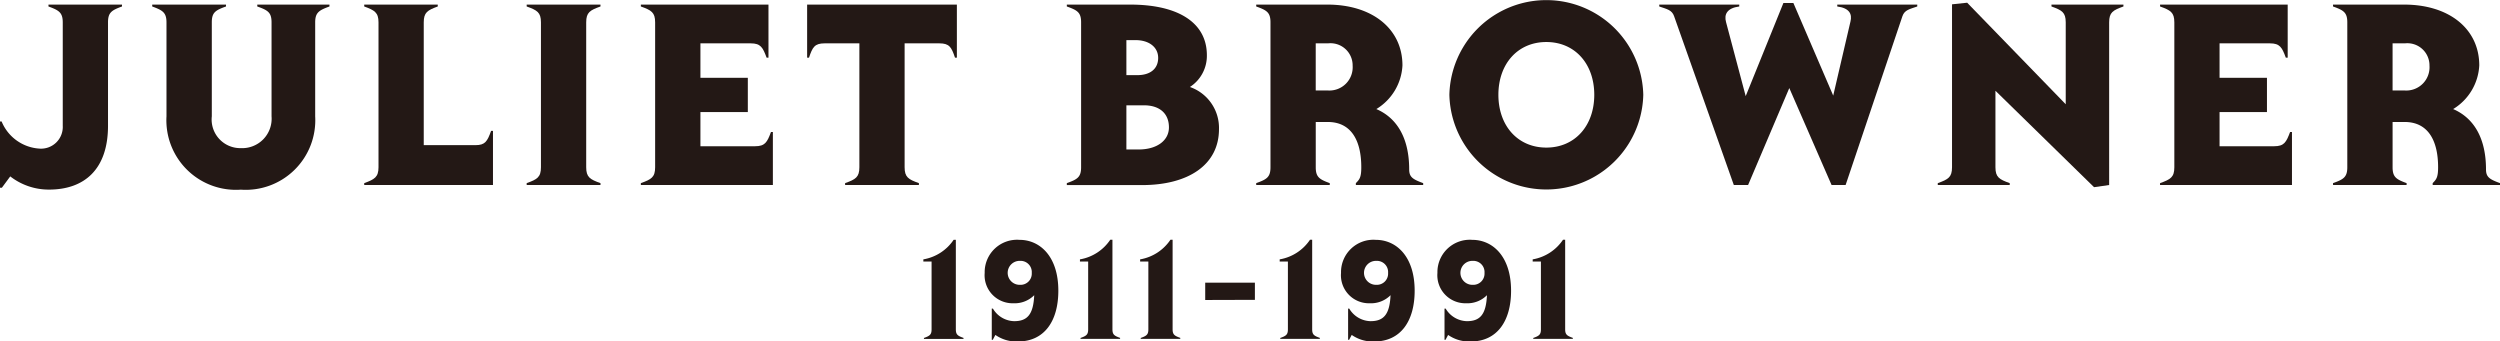 <svg xmlns="http://www.w3.org/2000/svg" viewBox="0 0 184.131 25.146"><g id="レイヤー_2" data-name="レイヤー 2"><g id="レイヤー_1-2" data-name="レイヤー 1"><g id="subttl_juliet"><path d="M.754,12.992l-.615.834H0V8.946H.119a3.229,3.229,0,0,0,2.8,2A1.6,1.6,0,0,0,4.622,9.264V1.646c0-.734-.3-.892-1.052-1.169V.338H8.986V.477C8.232.754,7.955.912,7.955,1.646V9.264c0,3.213-1.746,4.7-4.345,4.7A4.628,4.628,0,0,1,.754,12.992Z" style="fill:#231815"/><path d="M12.262,8.569V1.646c0-.734-.3-.892-1.051-1.169V.338h5.435V.477C15.872.754,15.6.912,15.6,1.646V8.569a2.109,2.109,0,0,0,2.141,2.341A2.167,2.167,0,0,0,20,8.569V1.646c0-.734-.277-.892-1.051-1.169V.338h5.316V.477c-.753.277-1.051.435-1.051,1.169V8.569a5.124,5.124,0,0,1-5.476,5.4A5.123,5.123,0,0,1,12.262,8.569Z" style="fill:#231815"/><path d="M26.826,13.488c.754-.277,1.052-.435,1.052-1.17V1.646c0-.734-.3-.892-1.052-1.169V.338h5.416V.477c-.754.277-1.032.435-1.032,1.169v9.045h3.809c.714,0,.873-.277,1.151-1.05h.139v3.986H26.826Z" style="fill:#231815"/><path d="M38.791,13.488c.773-.277,1.051-.435,1.051-1.17V1.646c0-.734-.278-.892-1.051-1.169V.338h5.436V.477c-.774.277-1.052.435-1.052,1.169V12.318c0,.735.278.893,1.052,1.17v.139H38.791Z" style="fill:#231815"/><path d="M47.2,13.488c.774-.277,1.052-.435,1.052-1.17V1.646c0-.734-.278-.892-1.052-1.169V.338h9.4V4.245h-.138c-.279-.754-.437-1.052-1.171-1.052H51.588V5.732h3.491v2.52H51.588v2.519h4.026c.735,0,.894-.3,1.171-1.051h.139v3.907H47.2Z" style="fill:#231815"/><path d="M62.244,13.488c.774-.277,1.051-.435,1.051-1.17V3.193H60.736c-.734,0-.892.279-1.15,1.052h-.139V.338H70.476V4.245h-.139c-.258-.773-.417-1.052-1.15-1.052h-2.56v9.125c0,.735.278.893,1.052,1.17v.139H62.244Z" style="fill:#231815"/><path d="M78.574,13.488c.774-.277,1.052-.435,1.052-1.17V1.646c0-.734-.278-.892-1.052-1.169V.338h4.662c3.571,0,5.653,1.348,5.653,3.728a2.731,2.731,0,0,1-1.25,2.341,3.188,3.188,0,0,1,2.142,3.1c0,2.638-2.26,4.125-5.673,4.125H78.574Zm5.2-7.954c.953,0,1.528-.475,1.528-1.269s-.675-1.31-1.666-1.31h-.675V5.534Zm.1,5.475c1.328,0,2.221-.655,2.221-1.626,0-1.032-.694-1.627-1.844-1.627h-1.29v3.253Z" style="fill:#231815"/><path d="M92.523,13.488c.774-.277,1.051-.435,1.051-1.17V1.646c0-.734-.277-.892-1.051-1.169V.338H97.76c3.312,0,5.534,1.785,5.534,4.482a3.991,3.991,0,0,1-1.924,3.213c1.568.675,2.42,2.2,2.42,4.444,0,.576.278.734,1.031,1.011v.139H99.862v-.139c.279-.277.4-.435.4-1.17,0-2.043-.794-3.333-2.46-3.333h-.894v3.333c0,.735.279.893,1.032,1.17v.139H92.523Zm5.3-6.823A1.713,1.713,0,0,0,99.625,4.84a1.631,1.631,0,0,0-1.806-1.647h-.913V6.665Z" style="fill:#231815"/><path d="M106.75,6.982a7.143,7.143,0,0,1,14.282,0,7.143,7.143,0,0,1-14.282,0Zm10.672,0c0-2.281-1.428-3.887-3.531-3.887S110.36,4.7,110.36,6.982s1.428,3.888,3.531,3.888S117.422,9.264,117.422,6.982Z" style="fill:#231815"/><path d="M123.3,1.19c-.159-.456-.516-.515-1.091-.713V.338H128.1V.477c-.894.119-1.131.574-.973,1.15l1.448,5.454L131.353.219h.733l2.935,6.823,1.27-5.455c.139-.556-.079-.991-.972-1.11V.338h5.892V.477c-.575.2-.933.257-1.092.713l-4.185,12.437H134.9l-3.114-7.141-3.035,7.141H127.7Z" style="fill:#231815"/><path d="M146.969,6.685v5.633c0,.735.278.893,1.052,1.17v.139h-5.3v-.139c.773-.277,1.05-.435,1.05-1.17v-12L144.887.2l7.259,7.479V1.646c0-.734-.277-.892-1.05-1.169V.338h5.3V.477c-.775.277-1.052.435-1.052,1.169V13.627l-1.111.159Z" style="fill:#231815"/><path d="M159.094,13.488c.773-.277,1.051-.435,1.051-1.17V1.646c0-.734-.278-.892-1.051-1.169V.338h9.4V4.245h-.139c-.278-.754-.436-1.052-1.17-1.052h-3.709V5.732h3.491v2.52h-3.491v2.519H167.5c.734,0,.892-.3,1.171-1.051h.138v3.907h-9.719Z" style="fill:#231815"/><path d="M171.832,13.488c.773-.277,1.052-.435,1.052-1.17V1.646c0-.734-.279-.892-1.052-1.169V.338h5.237c3.313,0,5.535,1.785,5.535,4.482a3.993,3.993,0,0,1-1.924,3.213c1.566.675,2.42,2.2,2.42,4.444,0,.576.277.734,1.031,1.011v.139h-4.959v-.139c.277-.277.4-.435.4-1.17,0-2.043-.793-3.333-2.459-3.333h-.893v3.333c0,.735.278.893,1.032,1.17v.139h-5.416Zm5.3-6.823a1.712,1.712,0,0,0,1.805-1.825,1.63,1.63,0,0,0-1.805-1.647h-.913V6.665Z" style="fill:#231815"/><path d="M68.05,24.892c.415-.15.563-.234.563-.628v-5h-.606v-.161A3.369,3.369,0,0,0,70.24,17.66h.16v6.6c0,.394.149.478.564.628v.074H68.05Z" style="fill:#231815"/><path d="M73.312,24.668l-.192.361h-.074v-2.3h.085a1.872,1.872,0,0,0,1.563.926c.979,0,1.415-.5,1.479-1.914a2.027,2.027,0,0,1-1.532.595A2.063,2.063,0,0,1,72.524,20.1a2.386,2.386,0,0,1,2.564-2.435c1.51,0,2.861,1.223,2.861,3.743,0,2.244-1.032,3.743-2.978,3.743A2.7,2.7,0,0,1,73.312,24.668Zm2.68-4.573a.826.826,0,0,0-.861-.882.883.883,0,1,0,0,1.765A.826.826,0,0,0,75.992,20.1Z" style="fill:#231815"/><path d="M79.583,24.892c.415-.15.563-.234.563-.628v-5h-.605v-.161a3.369,3.369,0,0,0,2.232-1.445h.161v6.6c0,.394.148.478.563.628v.074H79.583Z" style="fill:#231815"/><path d="M84.016,24.892c.414-.15.563-.234.563-.628v-5h-.606v-.161a3.371,3.371,0,0,0,2.233-1.445h.159v6.6c0,.394.15.478.565.628v.074H84.016Z" style="fill:#231815"/><path d="M88.767,20.818h3.659v1.266l-3.659.011Z" style="fill:#231815"/><path d="M94.294,24.892c.415-.15.563-.234.563-.628v-5h-.605v-.161a3.369,3.369,0,0,0,2.233-1.445h.16v6.6c0,.394.148.478.563.628v.074H94.294Z" style="fill:#231815"/><path d="M99.557,24.668l-.192.361h-.074v-2.3h.084a1.873,1.873,0,0,0,1.564.926c.979,0,1.415-.5,1.478-1.914a2.026,2.026,0,0,1-1.531.595A2.062,2.062,0,0,1,98.77,20.1a2.385,2.385,0,0,1,2.562-2.435c1.511,0,2.861,1.223,2.861,3.743,0,2.244-1.031,3.743-2.977,3.743A2.7,2.7,0,0,1,99.557,24.668Zm2.679-4.573a.825.825,0,0,0-.861-.882.883.883,0,1,0,0,1.765A.826.826,0,0,0,102.236,20.1Z" style="fill:#231815"/><path d="M106.657,24.668l-.191.361h-.074v-2.3h.085a1.869,1.869,0,0,0,1.563.926c.979,0,1.414-.5,1.478-1.914a2.028,2.028,0,0,1-1.532.595A2.063,2.063,0,0,1,105.87,20.1a2.386,2.386,0,0,1,2.564-2.435c1.509,0,2.86,1.223,2.86,3.743,0,2.244-1.031,3.743-2.978,3.743A2.7,2.7,0,0,1,106.657,24.668Zm2.681-4.573a.826.826,0,0,0-.862-.882.883.883,0,1,0,0,1.765A.827.827,0,0,0,109.338,20.1Z" style="fill:#231815"/><path d="M112.928,24.892c.415-.15.564-.234.564-.628v-5h-.606v-.161a3.371,3.371,0,0,0,2.233-1.445h.159v6.6c0,.394.15.478.564.628v.074h-2.914Z" style="fill:#231815"/></g></g></g></svg>